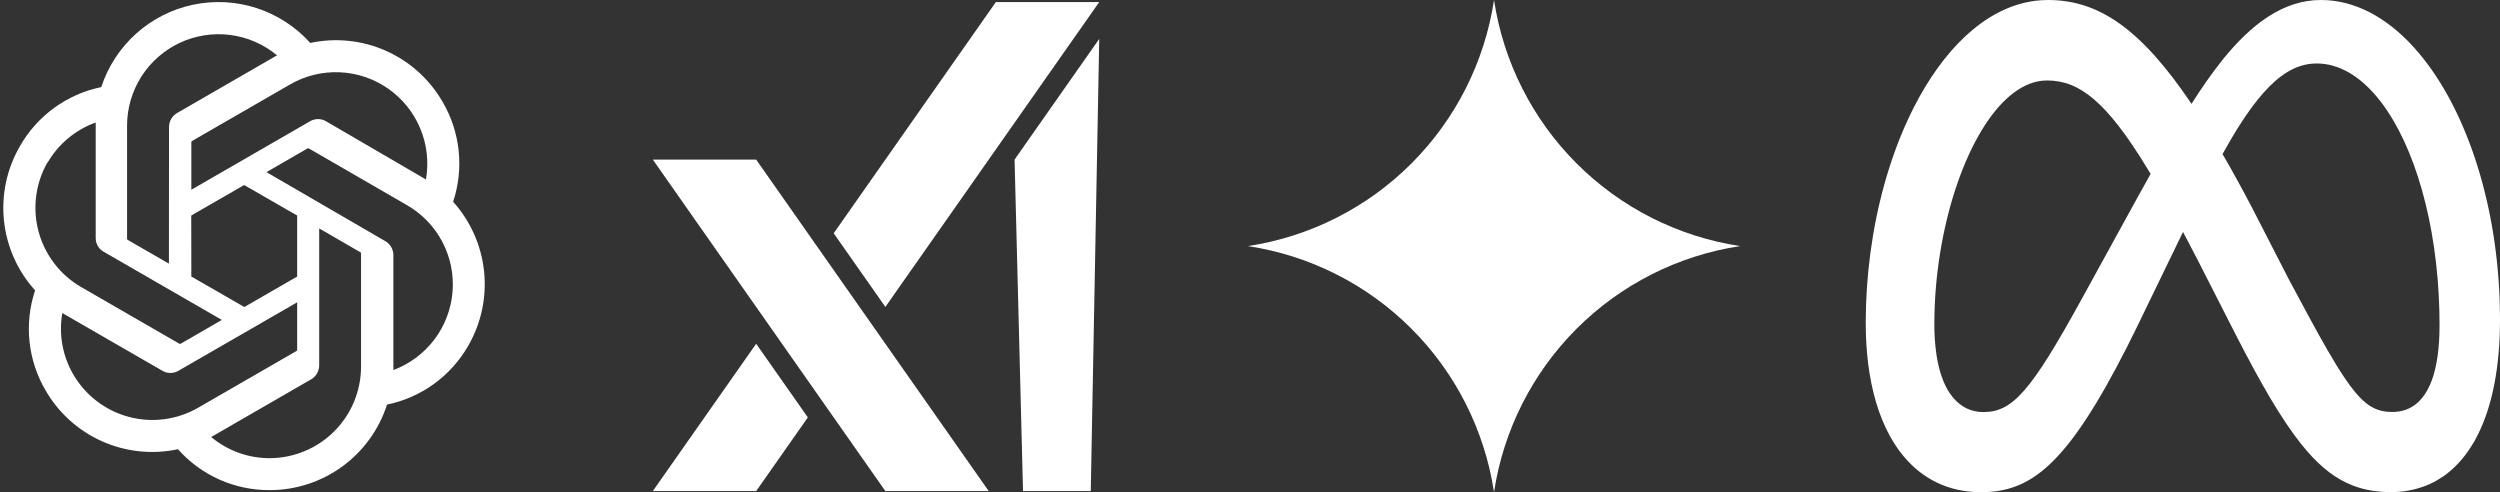<?xml version="1.0" encoding="UTF-8"?> <svg xmlns="http://www.w3.org/2000/svg" width="1214" height="239" viewBox="0 0 1214 239" fill="none"><rect x="0" y="0" width="1214" height="239" fill="#333333" stroke="none"/><g clip-path="url(#clip0_900_479)"><path d="M220.034 97.983C222.684 90.003 223.6 81.549 222.722 73.186C221.844 64.824 219.191 56.745 214.942 49.489C208.641 38.522 199.02 29.839 187.467 24.692C175.914 19.546 163.024 18.201 150.657 20.852C143.631 13.036 134.672 7.207 124.681 3.95C114.689 0.692 104.016 0.121 93.734 2.294C83.451 4.467 73.922 9.307 66.102 16.329C58.283 23.35 52.448 32.305 49.185 42.295C40.946 43.984 33.162 47.413 26.354 52.352C19.546 57.29 13.871 63.625 9.707 70.933C3.338 81.881 0.616 94.572 1.935 107.169C3.253 119.767 8.544 131.619 17.042 141.011C14.382 148.988 13.456 157.44 14.326 165.803C15.197 174.166 17.843 182.247 22.088 189.505C28.396 200.476 38.025 209.16 49.587 214.307C61.148 219.454 74.045 220.797 86.419 218.143C92.001 224.429 98.86 229.452 106.538 232.876C114.215 236.3 122.535 238.047 130.942 238C143.618 238.011 155.969 233.995 166.214 226.53C176.459 219.065 184.066 208.537 187.938 196.467C196.176 194.775 203.959 191.345 210.766 186.407C217.574 181.468 223.25 175.135 227.416 167.829C233.709 156.896 236.385 144.254 235.059 131.709C233.733 119.164 228.474 107.359 220.034 97.983ZM130.942 222.488C120.56 222.505 110.505 218.866 102.537 212.21L103.939 211.416L151.124 184.179C152.299 183.49 153.274 182.508 153.954 181.328C154.634 180.149 154.995 178.813 155.002 177.451V110.924L174.95 122.464C175.048 122.514 175.134 122.587 175.199 122.676C175.264 122.765 175.307 122.869 175.325 122.978V178.106C175.3 189.869 170.616 201.144 162.298 209.462C153.98 217.779 142.705 222.463 130.942 222.488ZM35.542 181.75C30.336 172.76 28.467 162.222 30.263 151.989L31.666 152.831L78.898 180.068C80.066 180.754 81.397 181.115 82.752 181.115C84.107 181.115 85.437 180.754 86.606 180.068L144.304 146.804V169.837C144.298 169.956 144.266 170.073 144.209 170.178C144.152 170.283 144.073 170.374 143.976 170.444L96.183 198.008C85.983 203.884 73.869 205.472 62.499 202.424C51.13 199.375 41.435 191.94 35.542 181.75ZM23.116 78.969C28.358 69.921 36.633 63.02 46.475 59.487V115.55C46.457 116.904 46.803 118.239 47.477 119.414C48.151 120.589 49.128 121.561 50.306 122.23L107.723 155.354L87.774 166.893C87.666 166.95 87.546 166.98 87.424 166.98C87.301 166.98 87.181 166.95 87.073 166.893L39.374 139.376C29.193 133.475 21.766 123.78 18.719 112.414C15.672 101.048 17.253 88.938 23.116 78.736V78.969ZM187.004 117.045L129.4 83.594L149.302 72.1C149.41 72.042 149.531 72.013 149.653 72.013C149.775 72.013 149.896 72.042 150.004 72.1L197.703 99.664C204.996 103.872 210.942 110.068 214.845 117.529C218.749 124.989 220.45 133.407 219.75 141.798C219.049 150.189 215.976 158.207 210.89 164.917C205.803 171.627 198.912 176.752 191.022 179.693V123.63C190.981 122.278 190.589 120.96 189.884 119.805C189.179 118.651 188.188 117.7 187.004 117.045ZM206.86 87.192L205.458 86.35L158.319 58.88C157.143 58.19 155.805 57.826 154.441 57.826C153.078 57.826 151.739 58.19 150.563 58.88L92.914 92.143V69.112C92.902 68.995 92.921 68.876 92.971 68.769C93.02 68.662 93.097 68.571 93.195 68.504L140.894 40.987C148.204 36.775 156.563 34.732 164.992 35.097C173.421 35.461 181.572 38.218 188.492 43.045C195.411 47.872 200.814 54.57 204.066 62.354C207.319 70.139 208.289 78.689 206.861 87.004L206.86 87.192ZM82.027 128.022L62.08 116.529C61.98 116.469 61.894 116.388 61.83 116.291C61.765 116.194 61.722 116.085 61.704 115.969V60.983C61.715 52.547 64.127 44.289 68.659 37.174C73.19 30.059 79.653 24.381 87.293 20.803C94.932 17.226 103.432 15.898 111.799 16.973C120.165 18.049 128.053 21.484 134.539 26.877L133.137 27.672L85.952 54.907C84.778 55.596 83.803 56.579 83.123 57.758C82.443 58.938 82.082 60.274 82.074 61.635L82.027 128.022ZM92.866 104.664L118.561 89.853L144.304 104.664V134.283L118.654 149.092L92.913 134.283L92.866 104.664Z" fill="white"></path></g><path d="M492.676 77.493L496.783 238.474H529.676L533.788 18.891L492.676 77.493Z" fill="white"></path><path d="M533.788 1H483.597L404.838 113.273L429.933 149.043L533.788 1Z" fill="white"></path><path d="M317 238.473H367.19L392.29 202.703L367.19 166.928L317 238.473Z" fill="white"></path><path d="M317 77.492L429.933 238.473H480.123L367.19 77.492H317Z" fill="white"></path><g clip-path="url(#clip1_900_479)"><path fill-rule="evenodd" clip-rule="evenodd" d="M725.5 239C720.945 208.935 706.888 181.116 685.386 159.614C663.884 138.112 636.065 124.055 606 119.5C636.065 114.945 663.884 100.888 685.386 79.386C706.888 57.884 720.945 30.065 725.5 0C730.056 30.065 744.114 57.883 765.615 79.385C787.117 100.886 814.935 114.944 845 119.5C814.935 124.056 787.117 138.114 765.615 159.615C744.114 181.117 730.056 208.935 725.5 239Z" fill="white"></path></g><path fill-rule="evenodd" clip-rule="evenodd" d="M994.511 0C1019.09 0 1039.63 13.922 1064.2 50.429L1067.82 44.857C1070.25 41.183 1072.73 37.628 1075.26 34.252L1079.28 29.024C1093.21 11.771 1108.66 0 1127.05 0C1143.39 0 1158.74 8.32 1171.86 22.645L1174.65 25.827C1196.85 52.192 1212.09 96.183 1213.83 145.715L1213.97 151.571L1214 155.305C1214 177.726 1210.41 196.518 1203.5 210.574L1201.71 214.01L1200.32 216.295C1196.46 222.569 1191.8 227.618 1186.38 231.367L1182.98 233.488L1181.87 234.086C1180.6 234.743 1179.3 235.331 1177.99 235.848C1172.49 237.967 1166.72 239.017 1160.92 238.955C1154.2 238.955 1148.14 237.954 1142.47 235.744C1134.59 232.696 1127.54 227.379 1120.32 219.073L1117.4 215.563C1107.74 203.434 1097.72 186.047 1085.41 161.997L1067.06 125.998L1060.08 112.629L1037.41 159.383L1033.01 168.226C1003.49 226.393 985.913 239 961.902 239C946.374 239 933.604 232.726 924.223 221.344L922.067 218.595C915.856 210.036 911.326 199.012 908.682 185.897L907.822 181.117C906.83 174.763 906.247 168.332 906.077 161.878L906 156.366C906.026 145.237 906.77 134.109 908.233 123.055L909.516 114.496C913.341 91.642 920.142 70.311 929.228 52.401L931.91 47.322C947.015 19.986 967.703 1.718 991.136 0.119L994.511 0ZM994.088 39.062L991.508 39.211C980.857 40.451 970.898 49.264 962.608 62.767L960.837 65.74L960.708 66.009C952.11 81.2 945.501 101.53 942.023 123.443L941.972 123.772C940.22 134.88 939.331 146.148 939.315 157.441L939.341 160.249C939.392 162.938 939.559 165.627 939.854 168.316L940.406 172.663C941.587 180.176 943.704 186.226 946.643 190.707L948.145 192.753C952.033 197.578 957.102 200.103 963.16 200.103C977.276 200.103 986.208 190.005 1010.59 145.715L1038.5 94.928L1044.33 84.457L1042.55 81.499C1022.91 49.294 1009.74 39.077 994.088 39.077V39.062ZM1124.94 30.816L1122.68 30.921C1114.53 31.638 1106.98 36.283 1099.32 44.857L1096.81 47.815C1091.17 54.716 1085.42 63.708 1079.26 74.807L1082.68 80.752C1084.99 84.845 1087.32 89.117 1089.73 93.569L1093.49 100.664L1111.41 135.543L1120.33 152.183C1127.81 166.015 1133.55 176.083 1138.4 183.283L1141.13 187.197C1144.75 192.066 1147.92 195.263 1151.1 197.25L1152.41 197.997C1155.33 199.49 1158.28 200.058 1161.63 200.058C1163.89 200.088 1166.12 199.714 1168.27 198.967C1172.61 197.414 1176.1 194.188 1178.71 189.452L1179.93 187.018L1180.92 184.598C1183.41 177.741 1184.64 168.764 1184.64 157.934L1184.56 151.227C1183.53 108.342 1172.52 70.983 1156.33 49.682L1154.07 46.859C1145.47 36.657 1135.54 30.816 1124.94 30.816Z" fill="white"></path><defs><clipPath id="clip0_900_479"><rect width="237" height="237" fill="white" transform="translate(0 1)"></rect></clipPath><clipPath id="clip1_900_479"><rect width="239" height="239" fill="white" transform="translate(606)"></rect></clipPath></defs></svg> 